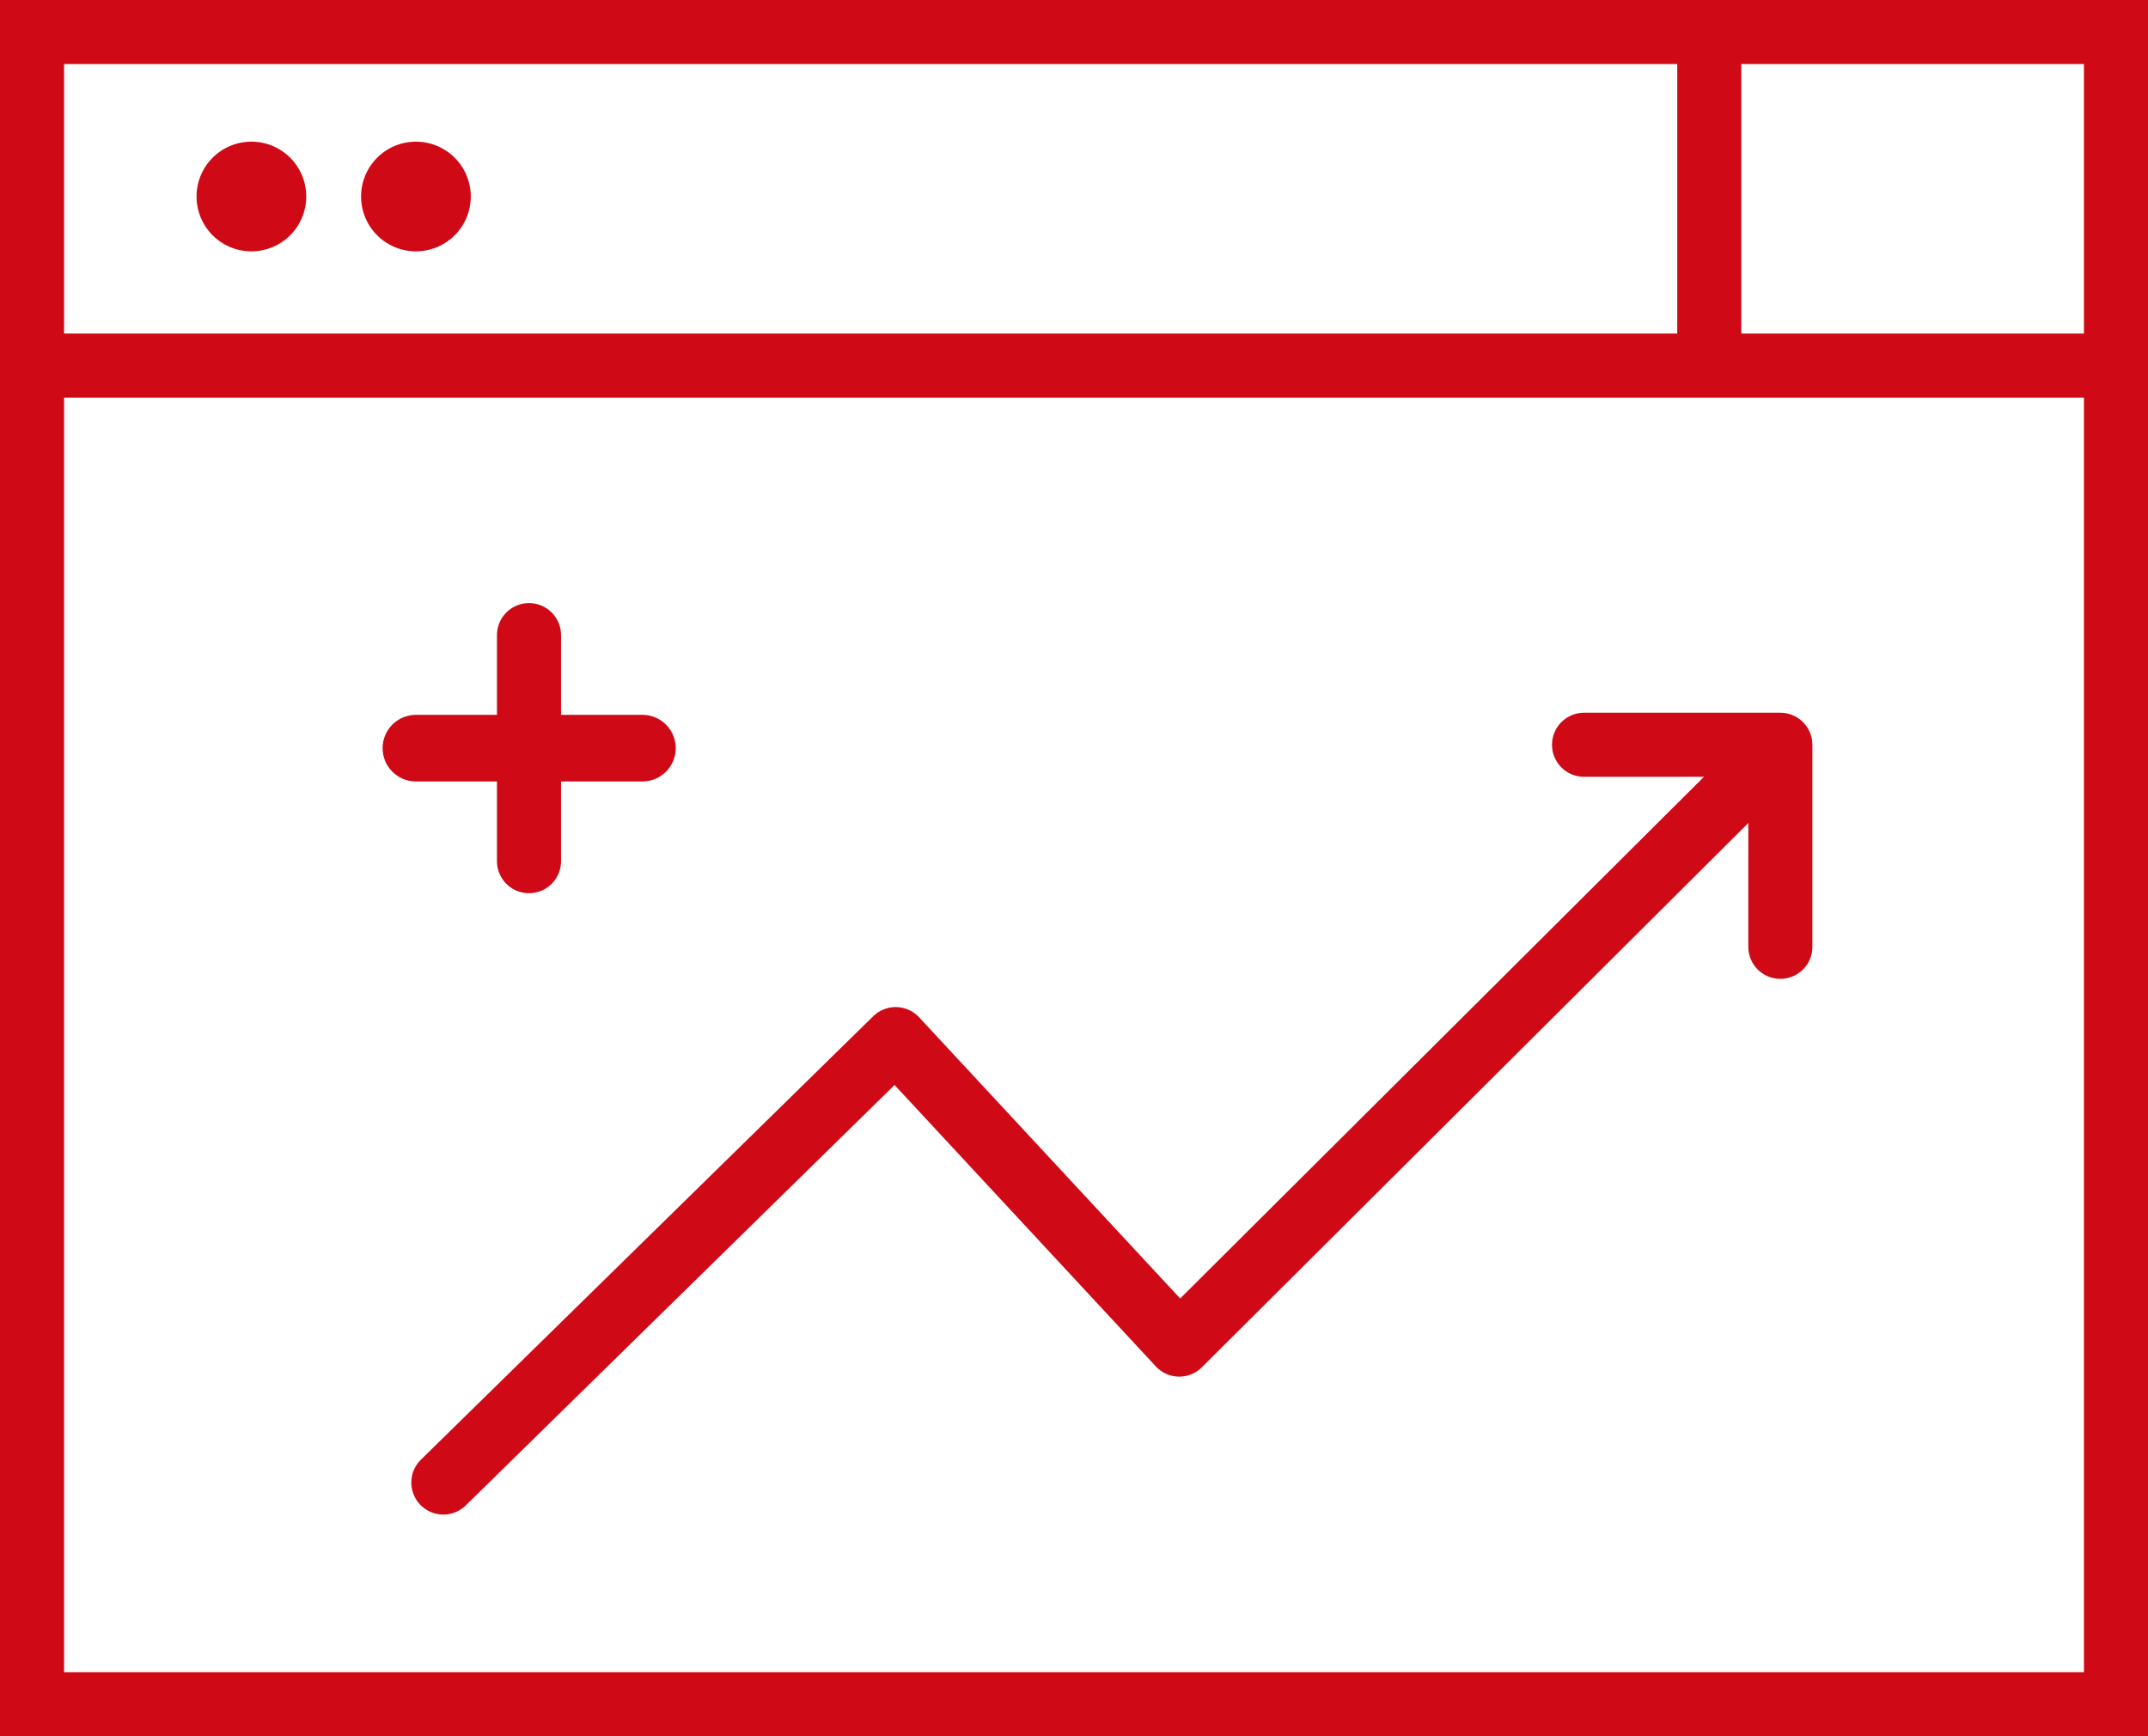 <svg xmlns="http://www.w3.org/2000/svg" width="76.179" height="61.593" viewBox="0 0 76.179 61.593">
  <g id="icon" transform="translate(1.136 1.136)">
    <path id="Path" d="M1.945,3.89A1.945,1.945,0,1,0,0,1.945,1.945,1.945,0,0,0,1.945,3.89Z" transform="translate(5.835 3.89)" fill="#d00916"/>
    <path id="Path_Copy" data-name="Path Copy" d="M1.945,3.89A1.945,1.945,0,1,0,0,1.945,1.945,1.945,0,0,0,1.945,3.89Z" transform="translate(11.67 3.89)" fill="#d00916"/>
    <rect id="Rectangle" width="73.907" height="59.32" fill="none" stroke="#d00916" stroke-miterlimit="10" stroke-width="2.272"/>
    <rect id="Rectangle-2" data-name="Rectangle" width="74.88" height="2.272" transform="translate(0 10.697)" fill="#d00916"/>
    <rect id="Rectangle-3" data-name="Rectangle" width="2.272" height="12.642" transform="translate(58.348)" fill="#d00916"/>
    <g id="Group_5" data-name="Group 5" transform="translate(14.587 25.284)">
      <path id="Path_5" data-name="Path 5" d="M0,25.394,16.041,9.663,26.1,20.5,46.678,0" transform="translate(0 0.778)" fill="none" stroke="#d00916" stroke-linecap="round" stroke-linejoin="round" stroke-miterlimit="10" stroke-width="2.272"/>
      <path id="Path_7" data-name="Path 7" d="M0,0H6.962V7.168" transform="translate(40.455 0)" fill="none" stroke="#d00916" stroke-linecap="round" stroke-linejoin="round" stroke-miterlimit="10" stroke-width="2.272"/>
    </g>
    <g id="Group_3" data-name="Group 3" transform="translate(13.615 21.394)">
      <path id="Path_2" data-name="Path 2" d="M.467,0V8.02" transform="translate(3.543 0)" fill="none" stroke="#d00916" stroke-linecap="round" stroke-linejoin="round" stroke-miterlimit="10" stroke-width="2.272"/>
      <path id="Path_3" data-name="Path 3" d="M0,.467H8.032" transform="translate(0 3.543)" fill="none" stroke="#d00916" stroke-linecap="round" stroke-linejoin="round" stroke-miterlimit="10" stroke-width="2.363"/>
    </g>
  </g>
</svg>
